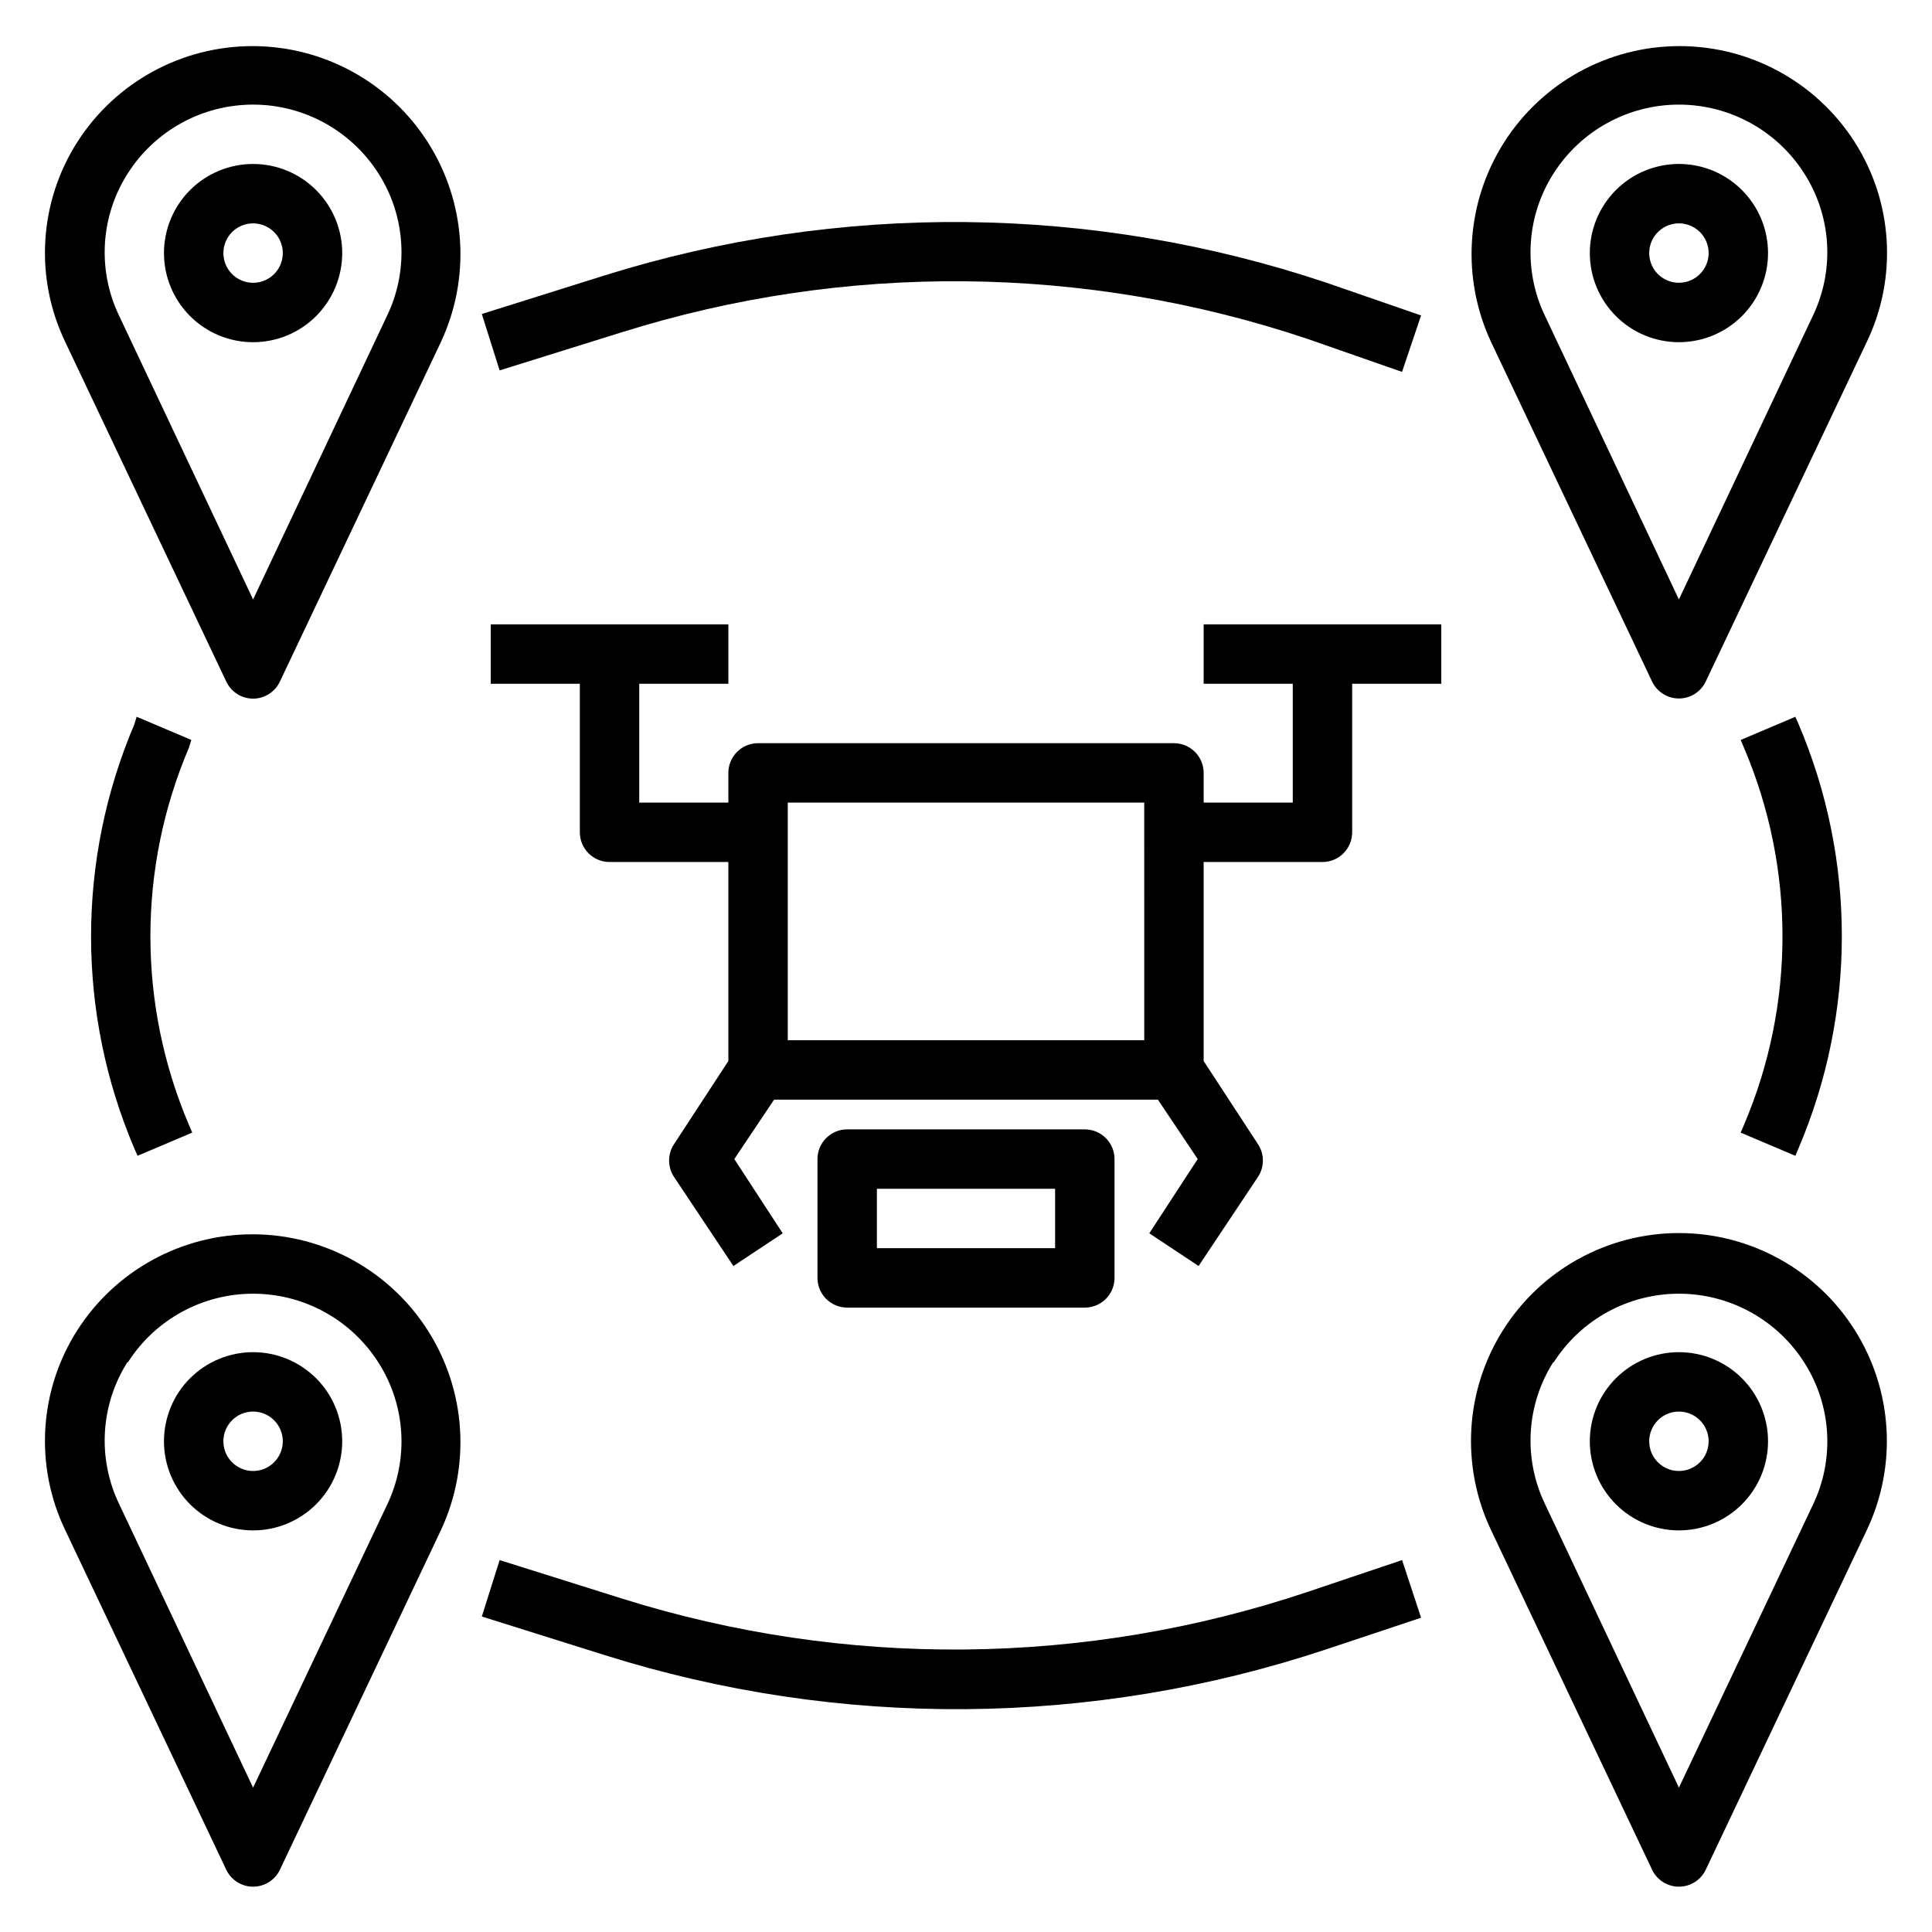 <?xml version="1.0" encoding="UTF-8"?>
<!-- Uploaded to: SVG Repo, www.svgrepo.com, Generator: SVG Repo Mixer Tools -->
<svg fill="#000000" width="800px" height="800px" version="1.1" viewBox="144 144 512 512" xmlns="http://www.w3.org/2000/svg">
 <g>
  <path d="m431.49 490.53c2.086 0 4.09-0.828 5.566-2.305 1.473-1.477 2.305-3.481 2.305-5.566v-31.488c0-2.09-0.832-4.09-2.305-5.566-1.477-1.477-3.481-2.309-5.566-2.309h-62.977c-4.348 0-7.875 3.527-7.875 7.875v31.488c0 2.086 0.832 4.09 2.309 5.566 1.477 1.477 3.477 2.305 5.566 2.305zm-55.105-31.488h47.23v15.742h-47.23z"/>
  <path d="m462.98 325.21h23.617v31.488h-23.617v-7.871c0-2.09-0.832-4.09-2.309-5.566-1.477-1.477-3.477-2.309-5.566-2.309h-110.21c-4.348 0-7.871 3.527-7.871 7.875v7.871h-23.617v-31.488h23.617v-15.742l-62.977-0.004v15.742h23.617v39.363c0 2.09 0.828 4.09 2.305 5.566s3.477 2.305 5.566 2.305h31.488v52.742l-14.406 22.043c-1.73 2.629-1.73 6.031 0 8.66l15.742 23.617 13.07-8.66-12.832-19.68 10.547-15.742 101.71-0.004 10.547 15.742-12.828 19.684 13.066 8.66 15.742-23.617c1.73-2.629 1.73-6.031 0-8.66l-14.402-22.043v-52.742h31.488-0.004c2.09 0 4.094-0.828 5.566-2.305 1.477-1.477 2.309-3.477 2.309-5.566v-39.359h23.617v-15.742l-62.977-0.004zm-15.742 94.465h-94.469v-62.977h94.465z"/>
  <path d="m539.18 549.57 42.668 89.977c1.312 2.719 4.066 4.441 7.082 4.441 3.019 0 5.769-1.723 7.086-4.441l42.668-89.977c8.129-17.07 6.938-37.121-3.16-53.109-10.094-15.988-27.684-25.688-46.594-25.688-18.91 0-36.496 9.699-46.594 25.688-10.094 15.988-11.285 36.039-3.156 53.109zm16.531-44.477c7.223-11.363 19.754-18.25 33.219-18.25 13.469 0 26 6.887 33.223 18.25 7.238 11.324 8.102 25.59 2.281 37.707l-35.504 74.941-35.504-75.18 0.004 0.004c-5.82-12.117-4.957-26.383 2.281-37.707z"/>
  <path d="m588.93 549.57c6.266 0 12.273-2.488 16.699-6.918 4.43-4.426 6.918-10.434 6.918-16.699 0-6.262-2.488-12.27-6.918-16.699-4.426-4.426-10.434-6.914-16.699-6.914-6.262 0-12.27 2.488-16.699 6.914-4.426 4.43-6.914 10.438-6.914 16.699 0 6.266 2.488 12.273 6.914 16.699 4.43 4.43 10.438 6.918 16.699 6.918zm0-31.488c3.184 0 6.055 1.918 7.273 4.859s0.547 6.328-1.707 8.578c-2.25 2.254-5.637 2.926-8.578 1.707-2.941-1.219-4.859-4.086-4.859-7.273 0-4.348 3.523-7.871 7.871-7.871z"/>
  <path d="m161.32 549.57 42.664 89.977c1.316 2.719 4.066 4.441 7.086 4.441 3.016 0 5.769-1.723 7.086-4.441l42.664-89.977c7.981-17.043 6.711-36.977-3.367-52.867-10.074-15.895-27.562-25.547-46.379-25.602-18.816-0.051-36.359 9.5-46.527 25.332-10.23 15.949-11.453 36.066-3.227 53.137zm16.531-44.477c7.223-11.363 19.754-18.25 33.219-18.25 13.465 0 25.996 6.887 33.219 18.25 7.242 11.324 8.105 25.59 2.285 37.707l-35.504 74.941-35.504-75.176c-5.82-12.117-4.957-26.383 2.285-37.707z"/>
  <path d="m211.07 549.57c6.262 0 12.27-2.488 16.699-6.918 4.43-4.426 6.918-10.434 6.918-16.699 0-6.262-2.488-12.27-6.918-16.699-4.43-4.426-10.438-6.914-16.699-6.914-6.266 0-12.27 2.488-16.699 6.914-4.43 4.43-6.918 10.438-6.918 16.699 0 6.266 2.488 12.273 6.918 16.699 4.43 4.43 10.434 6.918 16.699 6.918zm0-31.488c3.184 0 6.055 1.918 7.273 4.859s0.543 6.328-1.707 8.578c-2.25 2.254-5.637 2.926-8.578 1.707s-4.859-4.086-4.859-7.273c0-4.348 3.523-7.871 7.871-7.871z"/>
  <path d="m635.45 181.55c-10.164-15.836-27.707-25.387-46.527-25.332-18.816 0.055-36.305 9.707-46.379 25.598-10.074 15.895-11.344 35.828-3.367 52.871l42.668 89.977c1.312 2.715 4.066 4.441 7.082 4.441 3.019 0 5.769-1.727 7.086-4.441l42.668-89.977c8.223-17.07 7.004-37.188-3.231-53.137zm-11.02 46.129-35.504 75.18-35.504-75.18h0.004c-5.82-12.117-4.957-26.383 2.281-37.707 7.223-11.363 19.754-18.25 33.219-18.25 13.469 0 26 6.887 33.223 18.25 7.238 11.324 8.102 25.59 2.281 37.707z"/>
  <path d="m588.93 187.45c-6.262 0-12.27 2.488-16.699 6.918-4.426 4.43-6.914 10.434-6.914 16.699 0 6.262 2.488 12.27 6.914 16.699 4.43 4.43 10.438 6.918 16.699 6.918 6.266 0 12.273-2.488 16.699-6.918 4.43-4.43 6.918-10.438 6.918-16.699 0-6.266-2.488-12.27-6.918-16.699-4.426-4.43-10.434-6.918-16.699-6.918zm0 31.488c-3.184 0-6.055-1.918-7.273-4.859-1.215-2.941-0.543-6.328 1.707-8.578 2.254-2.25 5.637-2.926 8.582-1.707 2.941 1.219 4.859 4.09 4.859 7.273 0 2.086-0.832 4.09-2.309 5.566-1.477 1.477-3.477 2.305-5.566 2.305z"/>
  <path d="m211.07 329.15c3.027-0.008 5.781-1.75 7.086-4.484l42.664-89.977c7.981-17.043 6.711-36.977-3.367-52.871-10.074-15.891-27.562-25.543-46.379-25.598-18.816-0.055-36.359 9.496-46.527 25.332-10.23 15.949-11.453 36.066-3.227 53.137l42.664 89.977c1.305 2.734 4.059 4.477 7.086 4.484zm-33.219-139.18c7.223-11.363 19.754-18.25 33.219-18.25 13.465 0 25.996 6.887 33.219 18.25 7.242 11.324 8.105 25.59 2.285 37.707l-35.504 75.18-35.504-75.18c-5.82-12.117-4.957-26.383 2.285-37.707z"/>
  <path d="m234.69 211.07c0-6.266-2.488-12.27-6.918-16.699-4.43-4.43-10.438-6.918-16.699-6.918-6.266 0-12.27 2.488-16.699 6.918-4.43 4.43-6.918 10.434-6.918 16.699 0 6.262 2.488 12.27 6.918 16.699 4.43 4.43 10.434 6.918 16.699 6.918 6.262 0 12.27-2.488 16.699-6.918 4.43-4.43 6.918-10.438 6.918-16.699zm-31.488 0c0-3.184 1.918-6.055 4.859-7.273s6.328-0.543 8.578 1.707 2.926 5.637 1.707 8.578c-1.219 2.941-4.09 4.859-7.273 4.859-4.348 0-7.871-3.523-7.871-7.871z"/>
  <path d="m194.7 340.09-14.484-6.141-0.629 2.047c-15.273 35.887-15.273 76.445 0 112.33l0.867 1.969 14.484-6.141-0.867-2.047c-13.617-31.934-13.617-68.039 0-99.973z"/>
  <path d="m304.04 217.05-32.355 10.156 4.723 14.957 32.273-10.078 0.004 0.004c59.273-18.648 122.93-18.043 181.84 1.73l25.031 8.738 5.039-14.957-25.031-8.66c-62.047-20.805-129.08-21.465-191.53-1.891z"/>
  <path d="m276.41 557.44-4.723 14.957 32.355 10.156c62.402 19.699 129.44 19.176 191.53-1.496l25.031-8.344-5.039-15.273-25.031 8.426c-58.91 19.766-122.57 20.375-181.84 1.73z"/>
  <path d="m605.3 444.16 14.484 6.141 0.867-2.047c15.273-35.887 15.273-76.445 0-112.33l-0.867-1.969-14.484 6.141 0.867 2.047c13.613 31.934 13.613 68.039 0 99.973z"/>
 </g>
</svg>